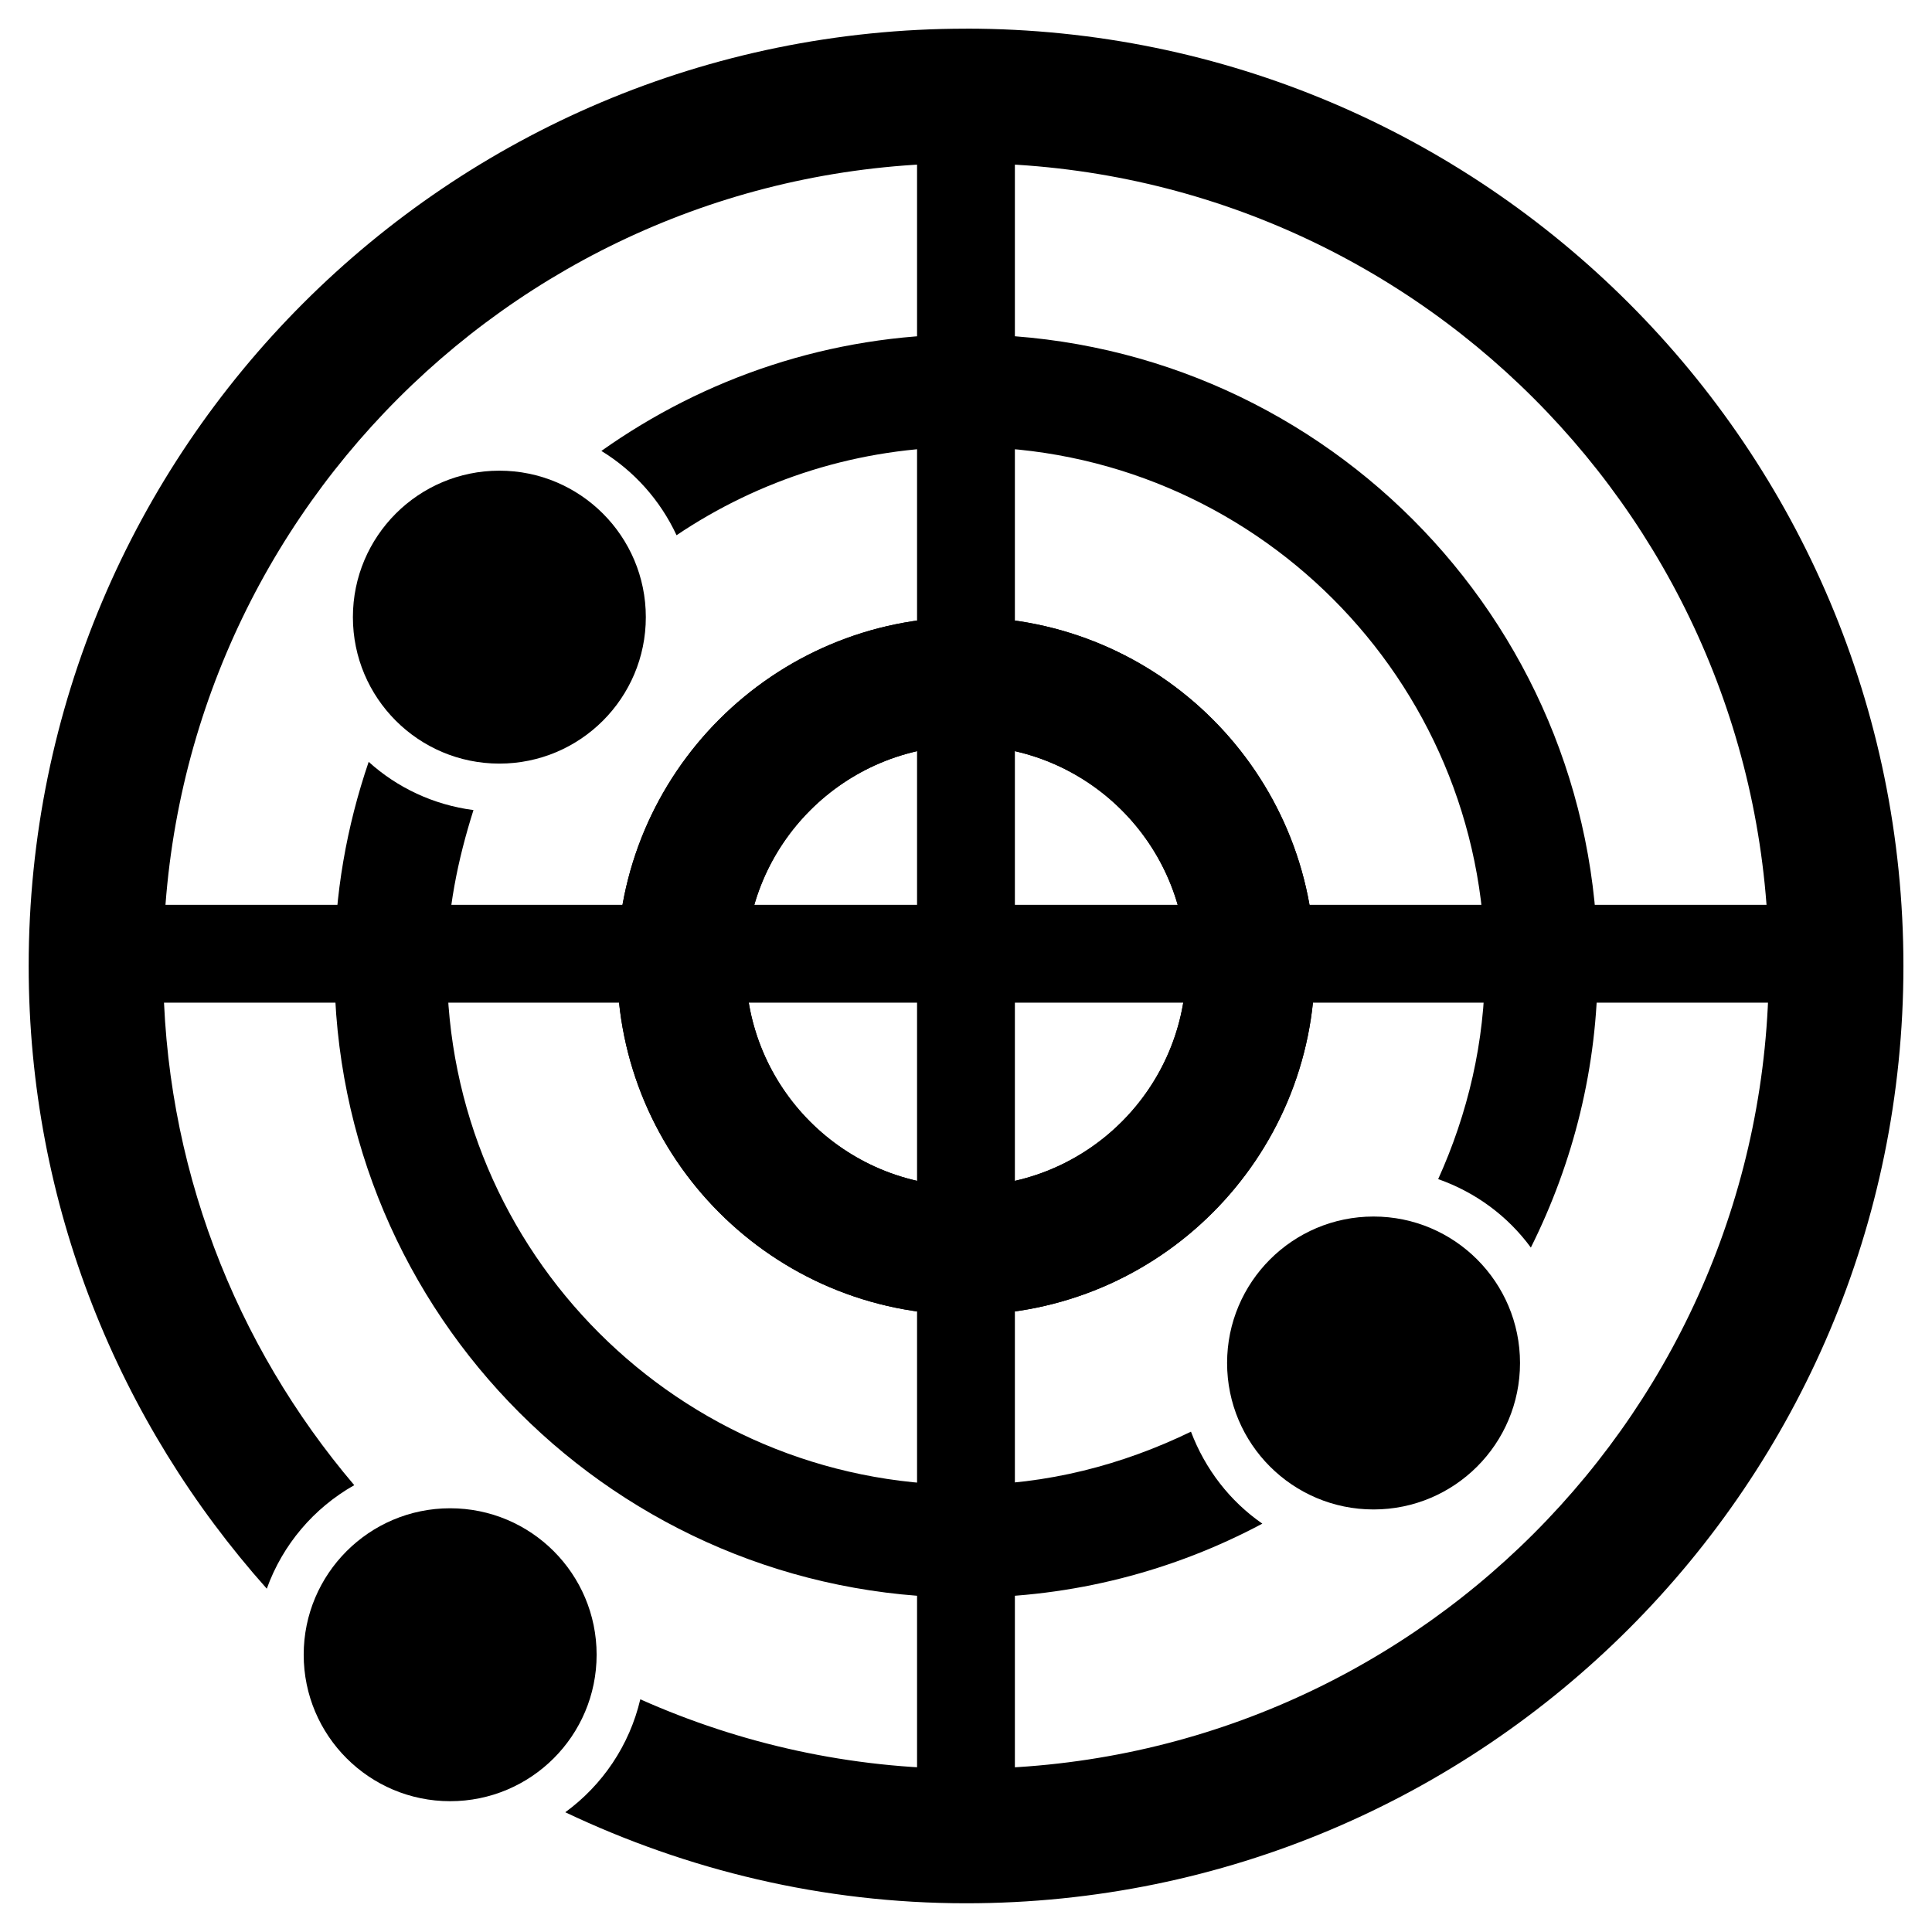 <?xml version="1.0" encoding="UTF-8"?>
<!-- The Best Svg Icon site in the world: iconSvg.co, Visit us! https://iconsvg.co -->
<svg fill="#000000" width="800px" height="800px" version="1.1" viewBox="144 144 512 512" xmlns="http://www.w3.org/2000/svg">
 <g>
  <path d="m315.15 307.55c0 21.434-17.379 38.812-38.812 38.812-21.438 0-38.816-17.379-38.816-38.812 0-21.438 17.379-38.816 38.816-38.816 21.434 0 38.812 17.379 38.812 38.816"/>
  <path d="m546.82 505.21c0 21.438-17.379 38.812-38.812 38.812-21.438 0-38.816-17.375-38.816-38.812s17.379-38.816 38.816-38.816c21.434 0 38.812 17.379 38.812 38.816"/>
  <path d="m302.11 582.52c0 21.438-17.379 38.816-38.816 38.816-21.434 0-38.812-17.379-38.812-38.816 0-21.434 17.379-38.812 38.812-38.812 21.438 0 38.816 17.379 38.816 38.812"/>
  <path d="m323.29 285.84c21.918-14.758 48.305-23.387 76.707-23.387 75.969 0 137.54 61.57 137.54 137.54 0 20.195-4.598 39.215-12.406 56.488 9.93 3.484 18.453 9.805 24.562 18.137 11.23-22.484 17.719-47.777 17.719-74.605 0-92.449-74.941-167.39-167.39-167.39-36.043 0-69.336 11.504-96.648 30.879 8.645 5.293 15.594 13.039 19.918 22.34z"/>
  <path d="m459.62 523.41c-18.094 8.773-38.164 14.105-59.617 14.105-75.969 0-137.54-61.57-137.54-137.54 0-14.484 2.856-28.172 7.012-41.293-10.645-1.402-20.195-5.938-27.773-12.781-5.797 16.98-9.09 35.141-9.09 54.098 0 92.449 74.941 167.39 167.39 167.39 28.402 0 55.105-7.117 78.531-19.605-8.586-5.941-15.156-14.445-18.914-24.375z"/>
  <path d="m400 151.6c-137.18 0-248.4 111.22-248.4 248.4 0 63.438 23.973 121.12 63.102 165.02 4.219-11.715 12.469-21.371 23.176-27.438-31.527-37.094-50.633-85.082-50.633-137.58 0-117.52 95.242-212.76 212.76-212.76 117.51 0 212.75 95.262 212.75 212.75 0 117.51-95.262 212.75-212.75 212.75-30.754 0-59.934-6.656-86.32-18.41-2.875 12.238-10.055 22.754-19.879 29.934 32.242 15.305 68.16 24.121 106.22 24.121 137.18 0 248.4-111.21 248.4-248.4 0-137.18-111.23-248.4-248.42-248.4z"/>
  <path d="m400 307.55c-51.051 0-92.449 41.395-92.449 92.449 0 51.051 41.395 92.449 92.449 92.449 51.051 0 92.449-41.395 92.449-92.449s-41.398-92.449-92.449-92.449zm0 150.83c-32.242 0-58.379-26.137-58.379-58.379s26.137-58.379 58.379-58.379 58.379 26.137 58.379 58.379-26.137 58.379-58.379 58.379z"/>
  <path d="m400 307.55c-51.051 0-92.449 41.395-92.449 92.449 0 51.051 41.395 92.449 92.449 92.449 51.051 0 92.449-41.395 92.449-92.449s-41.398-92.449-92.449-92.449zm0 150.83c-32.242 0-58.379-26.137-58.379-58.379s26.137-58.379 58.379-58.379 58.379 26.137 58.379 58.379-26.137 58.379-58.379 58.379z"/>
  <path d="m387.03 159.16h25.926v475.22h-25.926z"/>
  <path d="m162.39 383.79h475.22v25.926h-475.22z"/>
 </g>
</svg>